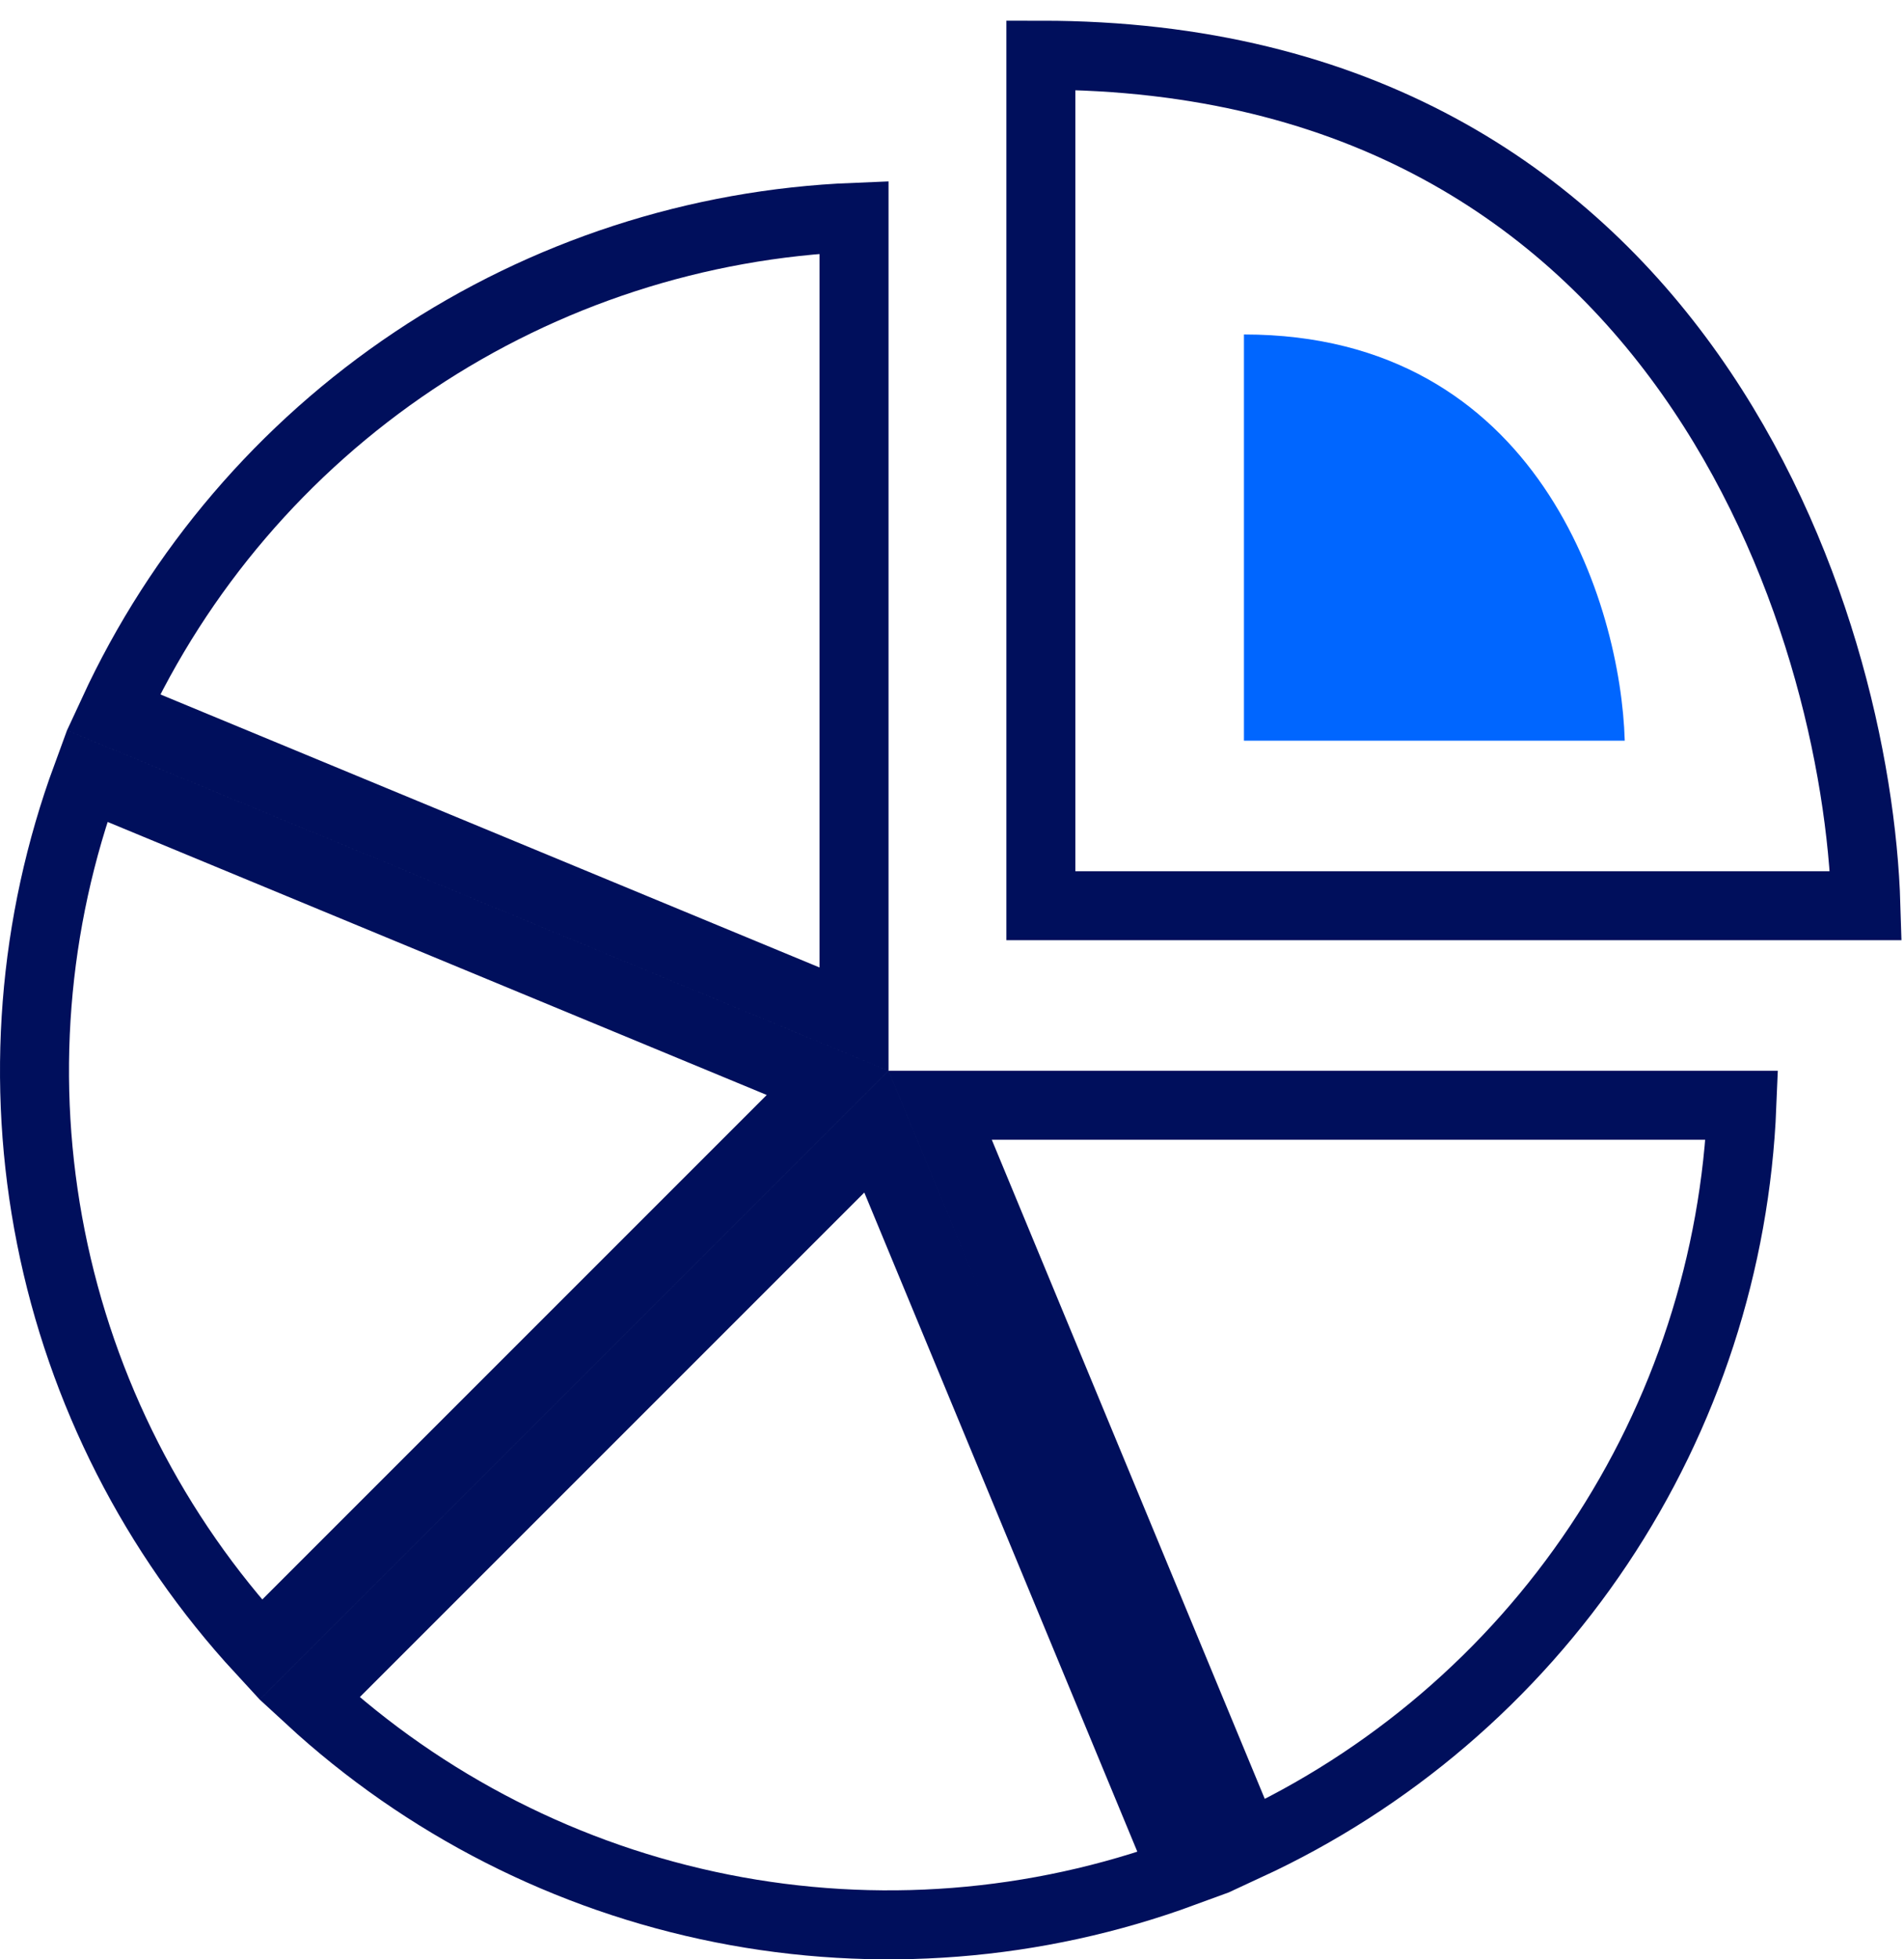 <svg width="69" height="71" viewBox="0 0 69 71" fill="none" xmlns="http://www.w3.org/2000/svg">
<path d="M67.62 32.82H37.72V2C60.904 2 67.313 22.547 67.62 32.82Z" stroke="#000F5C" stroke-width="2.5"/>
<path d="M58.88 26.84H45.08V12.12C55.78 12.12 58.739 21.933 58.88 26.84Z" fill="#0066FF"/>
<path d="M30.95 7.875V36.929L4.108 25.811C6.495 20.648 10.262 16.235 15.005 13.066C19.748 9.897 25.267 8.105 30.95 7.875ZM34.071 40.05H63.125C62.895 45.733 61.103 51.252 57.934 55.995C54.765 60.738 50.352 64.505 45.189 66.892L34.071 40.05ZM31.761 41.007L42.88 67.849C37.541 69.812 31.756 70.268 26.162 69.155C20.568 68.043 15.398 65.407 11.217 61.551L31.761 41.007ZM9.449 59.783C5.593 55.602 2.957 50.432 1.845 44.838C0.732 39.244 1.188 33.459 3.151 28.121L29.993 39.239L9.449 59.783Z" stroke="#000F5C" stroke-width="2.5"/>
</svg>
